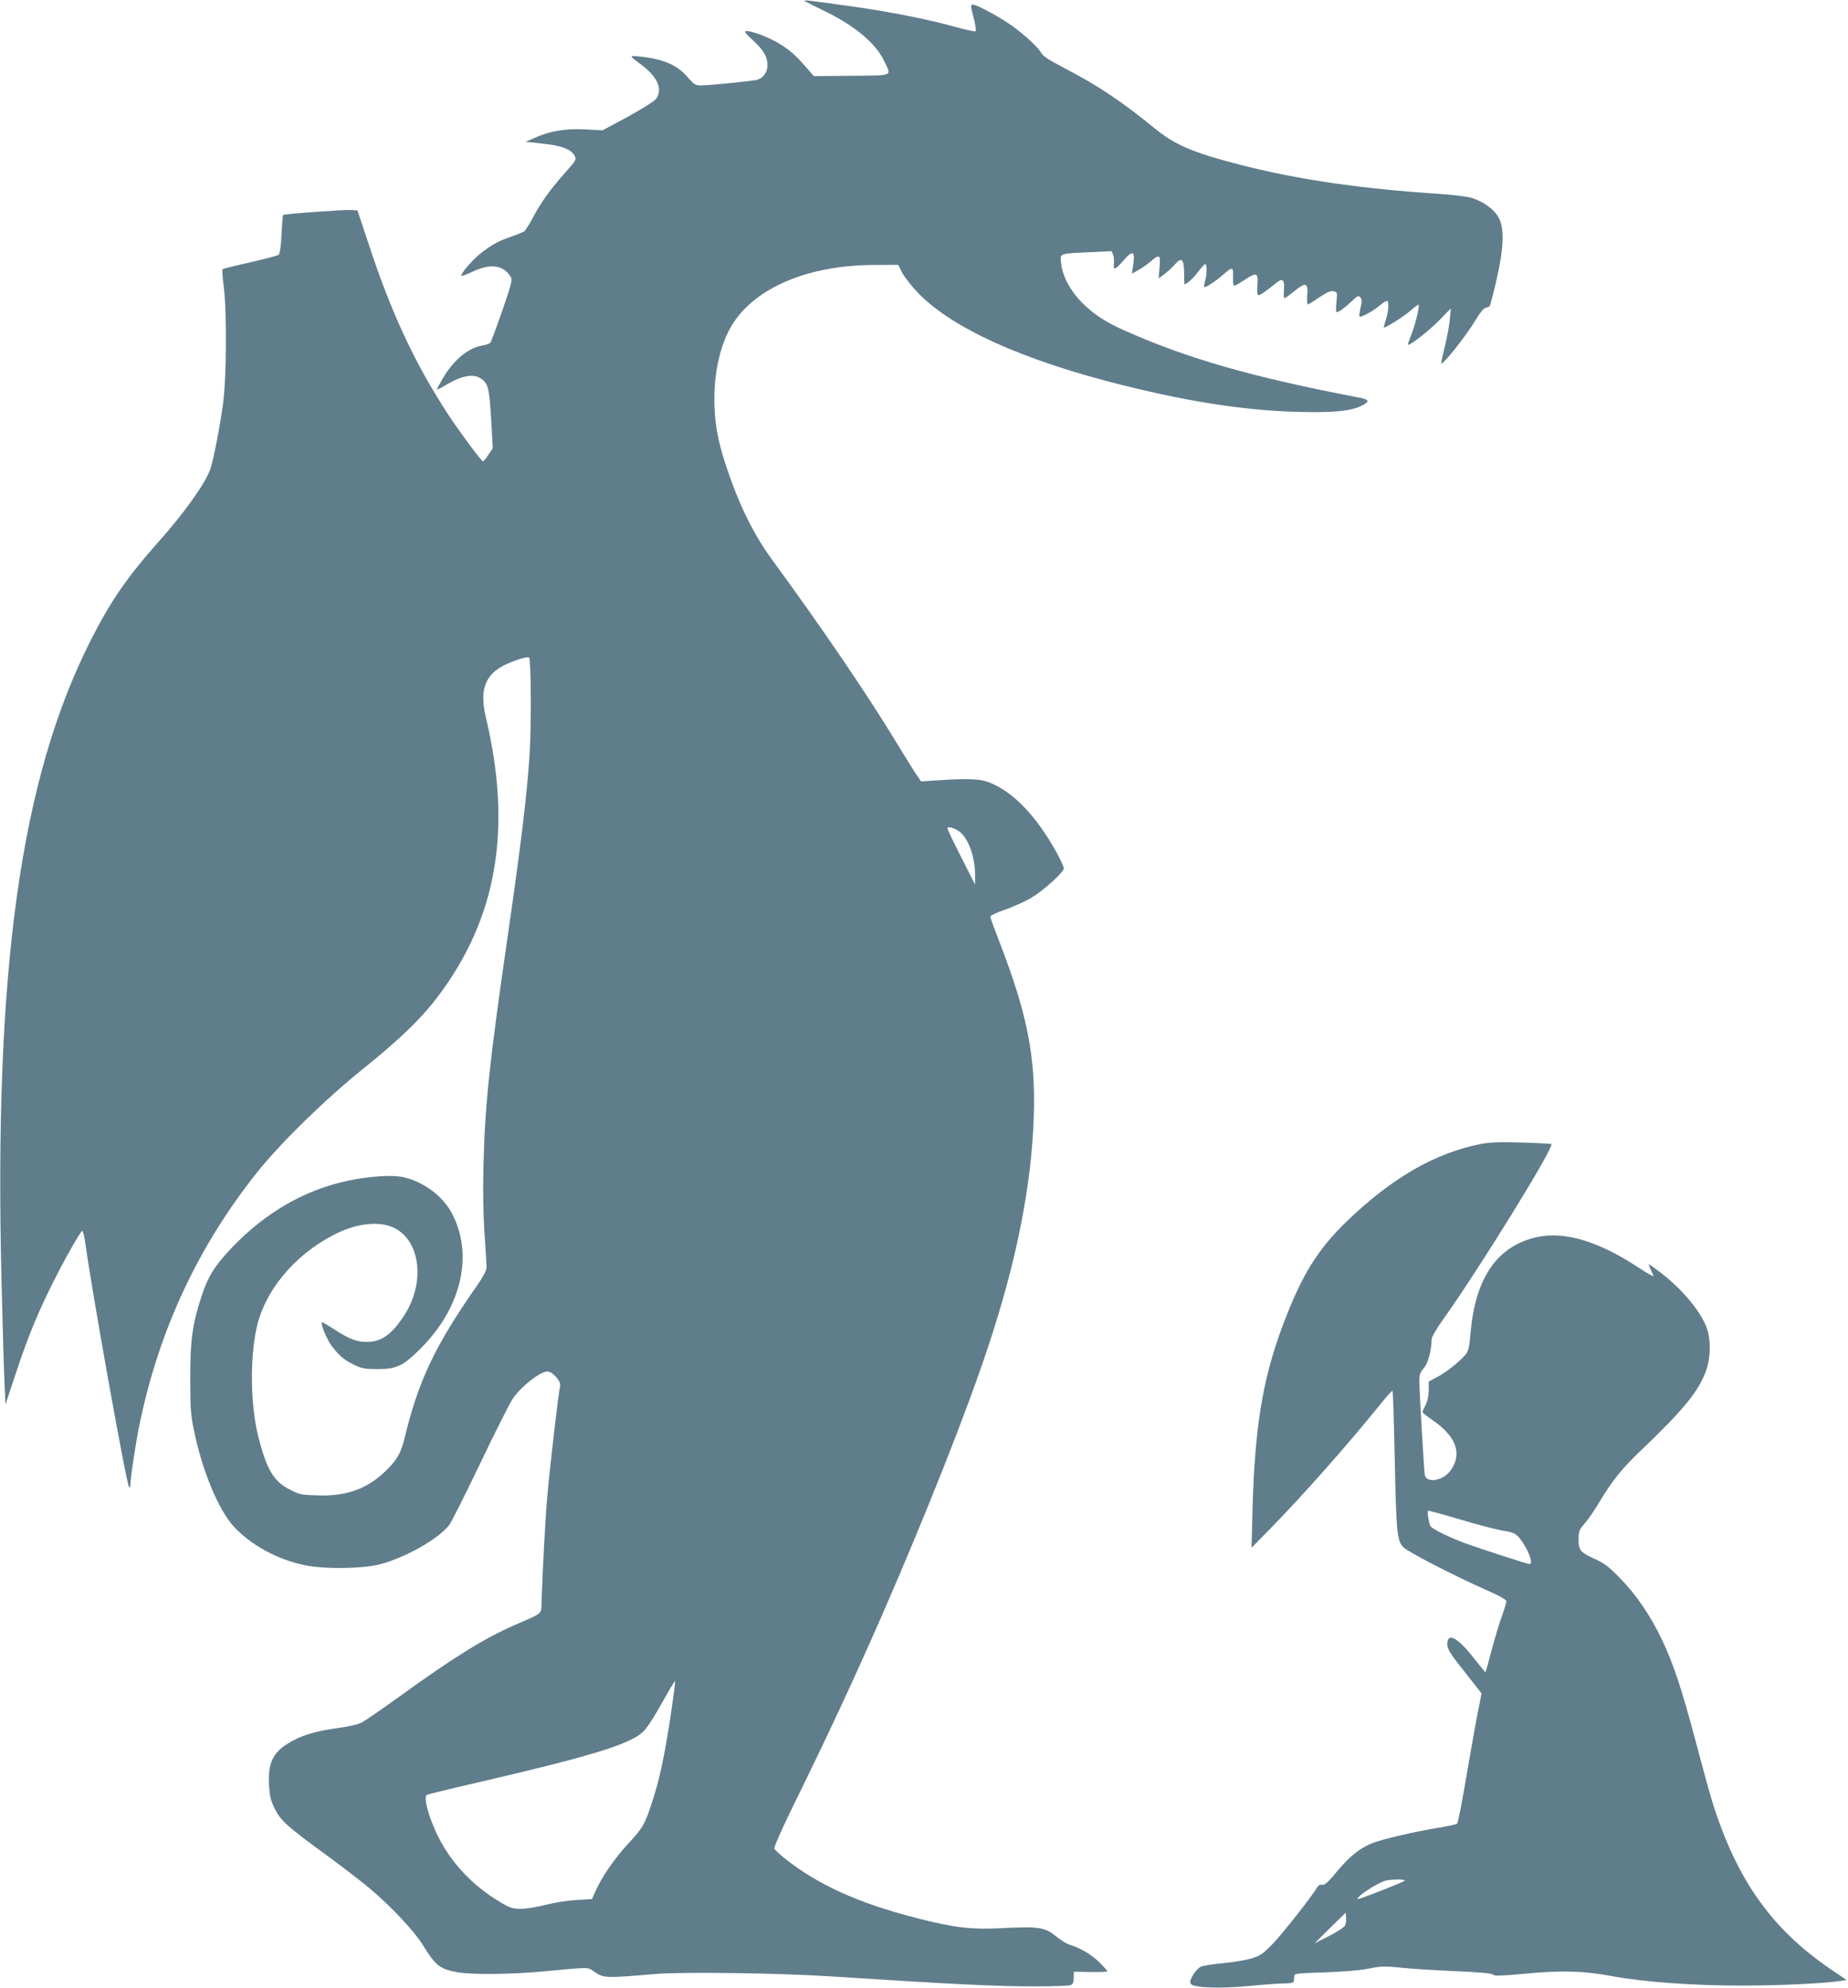 <?xml version="1.0" standalone="no"?>
<!DOCTYPE svg PUBLIC "-//W3C//DTD SVG 20010904//EN"
 "http://www.w3.org/TR/2001/REC-SVG-20010904/DTD/svg10.dtd">
<svg version="1.0" xmlns="http://www.w3.org/2000/svg"
 width="1190pt" height="1280pt" viewBox="0 0 1190 1280"
 preserveAspectRatio="xMidYMid meet">
<g transform="translate(0,1280) scale(0.1,-0.1)"
fill="#607d8b" stroke="none">
<path d="M5180 12795 c0 -2 52 -29 115 -59 202 -96 343 -212 398 -328 49 -101
66 -93 -210 -96 l-243 -2 -27 32 c-79 91 -110 121 -171 162 -67 46 -191 96
-234 96 -19 -1 -13 -10 39 -58 71 -65 96 -109 95 -165 -1 -45 -30 -83 -71 -92
-41 -8 -309 -35 -355 -35 -39 0 -46 5 -89 54 -67 78 -155 116 -307 132 -72 7
-72 8 14 -56 102 -77 135 -157 90 -217 -12 -16 -89 -64 -182 -115 l-162 -87
-117 6 c-129 6 -224 -11 -328 -58 l-50 -22 111 -12 c122 -13 180 -35 203 -76
14 -26 13 -29 -60 -111 -93 -104 -155 -190 -208 -290 -23 -42 -47 -81 -54 -86
-7 -6 -41 -20 -77 -33 -88 -30 -125 -49 -197 -104 -57 -43 -141 -140 -131
-151 3 -2 36 10 74 28 110 52 193 42 239 -29 16 -24 15 -31 -50 -222 -38 -108
-72 -201 -77 -207 -4 -6 -27 -14 -49 -18 -93 -15 -184 -89 -257 -211 -22 -38
-40 -71 -38 -73 2 -1 28 11 57 29 114 67 189 77 240 31 35 -31 42 -68 55 -308
l7 -130 -28 -42 c-15 -23 -31 -42 -35 -42 -10 0 -160 202 -233 315 -210 324
-359 645 -502 1080 l-73 220 -39 3 c-42 3 -433 -25 -440 -32 -2 -2 -7 -58 -10
-125 -4 -75 -11 -125 -18 -131 -7 -6 -89 -27 -184 -49 -94 -21 -174 -41 -178
-44 -3 -4 0 -55 8 -114 20 -156 18 -590 -5 -753 -20 -149 -61 -358 -81 -418
-30 -91 -169 -286 -340 -477 -196 -221 -304 -377 -430 -626 -454 -895 -625
-2127 -575 -4139 7 -278 15 -568 19 -644 l6 -139 68 204 c76 231 143 393 242
589 71 142 170 316 184 325 5 3 14 -34 21 -83 44 -321 264 -1547 281 -1566 5
-6 9 2 9 20 0 41 35 270 59 386 126 606 375 1140 755 1618 153 192 445 477
686 670 235 189 373 322 482 467 379 504 477 1076 307 1793 -39 161 -12 257
89 321 53 34 178 77 189 65 13 -13 15 -450 3 -626 -17 -262 -54 -566 -139
-1156 -120 -828 -148 -1091 -158 -1494 -4 -162 -1 -310 7 -435 8 -104 13 -202
13 -217 0 -17 -24 -61 -61 -115 -271 -387 -378 -613 -467 -983 -23 -96 -52
-145 -126 -215 -121 -114 -250 -159 -434 -153 -105 3 -116 5 -180 38 -103 53
-147 127 -201 337 -50 198 -56 489 -14 693 50 246 246 482 506 613 152 77 307
89 401 31 153 -94 176 -349 49 -548 -81 -127 -148 -175 -243 -176 -66 0 -118
20 -212 82 -41 26 -76 47 -78 45 -10 -10 32 -113 63 -153 48 -63 79 -89 144
-121 48 -24 67 -27 150 -28 122 0 166 20 276 130 266 264 346 607 203 875 -58
109 -180 200 -308 230 -70 17 -214 8 -351 -20 -283 -58 -538 -204 -756 -432
-109 -114 -153 -184 -193 -304 -61 -183 -76 -285 -76 -534 0 -198 3 -239 24
-340 53 -258 156 -507 254 -616 110 -120 278 -213 457 -251 130 -27 367 -24
485 5 163 42 380 164 448 254 14 18 105 199 202 402 97 203 192 391 211 417
58 79 174 169 219 169 32 0 89 -63 82 -92 -10 -39 -65 -512 -81 -693 -14 -147
-31 -475 -39 -700 -2 -80 13 -67 -173 -148 -197 -86 -392 -207 -746 -463 -111
-80 -219 -154 -240 -165 -21 -11 -86 -26 -146 -34 -161 -22 -247 -49 -334
-104 -93 -59 -123 -128 -116 -263 5 -73 11 -100 37 -153 38 -77 79 -114 337
-302 98 -72 222 -167 274 -211 138 -116 289 -276 345 -368 80 -131 109 -153
226 -173 91 -15 343 -13 534 5 322 30 296 30 339 1 64 -44 69 -44 401 -16 173
14 781 6 1110 -15 821 -53 1089 -66 1350 -65 105 0 199 4 209 8 15 6 20 18 20
47 l1 39 108 -2 c59 -1 107 1 107 5 0 4 -24 31 -52 59 -52 50 -117 89 -190
112 -21 7 -58 30 -84 51 -77 63 -111 68 -369 55 -179 -9 -298 5 -530 65 -380
97 -645 218 -858 390 -31 25 -58 51 -61 58 -3 7 40 106 95 220 264 539 409
851 594 1272 280 640 549 1319 685 1730 186 558 283 1047 297 1495 12 383 -41
653 -219 1115 -33 85 -61 161 -61 167 -1 8 38 27 95 46 53 19 129 53 168 76
82 49 210 165 210 191 0 10 -21 55 -46 101 -134 242 -288 400 -446 456 -51 18
-138 21 -305 10 l-122 -8 -26 38 c-15 21 -74 117 -133 213 -185 305 -470 725
-802 1179 -121 167 -211 350 -295 603 -55 167 -75 280 -75 431 0 185 44 364
117 480 149 236 486 378 902 381 l165 1 25 -50 c14 -27 59 -85 99 -127 219
-230 679 -438 1322 -598 464 -116 841 -170 1193 -173 188 -2 280 9 346 41 52
26 49 39 -11 51 -689 132 -1093 247 -1501 426 -137 60 -216 112 -294 191 -71
73 -122 169 -130 248 -7 66 -15 63 179 72 l147 7 9 -24 c5 -13 7 -39 5 -56 -7
-46 9 -41 59 17 66 77 81 66 62 -48 l-5 -34 41 23 c23 13 59 38 80 56 57 49
64 45 57 -38 l-6 -71 37 27 c20 15 51 44 69 64 43 48 57 34 58 -59 0 -39 1
-70 3 -70 14 0 59 41 88 81 20 27 40 49 45 49 12 0 12 -66 -1 -109 -5 -19 -8
-37 -5 -39 6 -6 72 36 122 80 63 55 66 53 63 -29 -1 -24 3 -43 8 -43 6 0 36
18 68 39 76 51 88 46 81 -36 -3 -46 -1 -63 8 -63 11 0 47 25 117 81 38 31 51
17 46 -47 -3 -30 -1 -54 3 -54 5 0 34 21 64 46 74 59 89 55 83 -26 -2 -33 -1
-60 3 -60 4 0 38 20 75 46 52 34 74 44 92 39 24 -6 24 -8 18 -71 -4 -35 -3
-64 1 -64 14 0 55 30 99 72 36 35 42 37 54 23 11 -13 11 -26 1 -67 -6 -28 -9
-53 -7 -56 9 -8 92 37 133 73 22 19 43 31 47 28 11 -11 7 -68 -9 -119 -8 -27
-15 -50 -15 -52 0 -11 126 67 169 105 28 25 54 44 56 41 8 -8 -23 -134 -48
-196 -14 -34 -23 -62 -20 -62 20 0 131 88 197 154 l79 81 -7 -72 c-4 -40 -18
-118 -32 -173 -13 -56 -24 -104 -24 -107 0 -28 160 172 223 278 26 44 51 75
63 77 10 2 22 7 26 10 4 4 24 79 44 167 48 208 53 335 14 405 -29 53 -99 103
-173 126 -29 8 -117 20 -197 25 -513 33 -926 93 -1297 189 -299 77 -416 127
-544 231 -222 181 -365 276 -587 392 -96 50 -136 76 -147 96 -17 34 -106 116
-189 176 -76 54 -225 135 -249 135 -19 0 -19 1 9 -110 7 -30 10 -58 6 -61 -4
-4 -61 9 -127 27 -170 48 -426 99 -670 133 -265 37 -305 42 -305 36z m1008
-5357 c54 -51 92 -167 91 -276 l0 -57 -89 175 c-49 96 -89 180 -89 187 -1 18
57 -2 87 -29z m-1868 -5675 c-41 -271 -73 -420 -121 -566 -46 -143 -61 -168
-158 -272 -81 -87 -165 -209 -204 -296 l-25 -56 -98 -6 c-57 -3 -141 -16 -199
-31 -55 -14 -127 -26 -160 -26 -52 0 -69 5 -130 41 -176 103 -318 252 -404
425 -61 124 -96 253 -72 268 5 3 145 38 312 76 742 172 991 248 1079 329 24
22 71 93 121 184 45 81 84 146 86 143 3 -2 -10 -98 -27 -213z"/>
<path d="M9539 5435 c-293 -56 -573 -216 -863 -495 -193 -186 -293 -348 -416
-674 -131 -350 -181 -661 -195 -1201 l-6 -230 123 125 c204 208 491 532 702
793 43 54 81 95 83 93 3 -3 9 -195 14 -428 10 -488 15 -537 55 -579 30 -31
318 -180 532 -275 89 -39 132 -63 132 -74 0 -9 -13 -52 -29 -96 -16 -44 -46
-143 -66 -219 -20 -77 -38 -141 -39 -142 -1 -1 -37 42 -80 97 -101 128 -166
162 -166 85 0 -35 17 -61 141 -217 44 -55 79 -100 79 -102 0 -2 -10 -50 -21
-107 -12 -57 -45 -243 -74 -412 -28 -169 -56 -312 -62 -318 -5 -5 -65 -18
-133 -29 -144 -24 -347 -71 -410 -96 -81 -31 -145 -82 -226 -178 -61 -74 -84
-94 -99 -91 -14 3 -25 -3 -34 -18 -40 -66 -226 -301 -286 -363 -62 -64 -78
-75 -136 -93 -37 -11 -120 -25 -185 -31 -65 -6 -129 -16 -143 -23 -14 -7 -36
-32 -50 -55 -20 -37 -21 -46 -10 -58 24 -23 195 -28 380 -10 92 9 192 16 223
16 37 0 56 4 57 13 1 6 2 21 3 32 1 19 10 20 196 26 124 4 227 13 283 24 77
16 102 17 200 7 62 -7 220 -17 352 -23 167 -7 243 -14 250 -23 8 -9 50 -8 200
6 239 23 386 19 570 -16 198 -37 528 -61 840 -60 233 0 525 14 628 30 l38 6
-105 71 c-380 260 -604 577 -760 1077 -19 63 -67 237 -106 385 -90 341 -146
508 -220 662 -76 158 -164 286 -271 395 -69 71 -99 94 -160 121 -94 43 -104
56 -104 127 1 52 4 61 40 102 22 25 65 87 94 137 83 138 146 216 261 326 284
271 377 385 427 522 27 76 31 183 8 259 -31 106 -156 259 -301 370 -39 30 -73
54 -76 54 -3 0 3 -17 13 -37 10 -20 17 -38 15 -40 -2 -2 -46 24 -97 57 -253
167 -472 233 -647 196 -257 -54 -401 -259 -432 -614 -7 -89 -14 -119 -30 -140
-32 -42 -129 -119 -187 -149 l-53 -28 0 -55 c0 -36 -7 -70 -20 -95 -11 -22
-20 -43 -20 -47 0 -4 27 -25 60 -48 158 -107 199 -220 120 -329 -47 -64 -153
-83 -165 -28 -5 26 -35 532 -35 605 0 42 5 57 29 84 27 31 49 113 50 186 0 13
31 67 69 120 238 333 721 1116 702 1136 -3 2 -89 7 -190 10 -139 4 -204 2
-261 -9z m133 -2489 c73 -12 86 -18 111 -47 54 -65 95 -169 66 -169 -13 0
-288 89 -409 132 -97 35 -211 90 -227 110 -11 13 -24 94 -17 101 2 2 92 -22
199 -54 107 -32 231 -65 277 -73z m-627 -2255 c-15 -12 -297 -123 -302 -118
-12 13 119 100 177 118 35 10 136 11 125 0z m-384 -289 c-6 -11 -52 -41 -103
-67 l-93 -47 100 99 100 98 3 -32 c2 -18 -1 -41 -7 -51z"/>
</g>
</svg>
